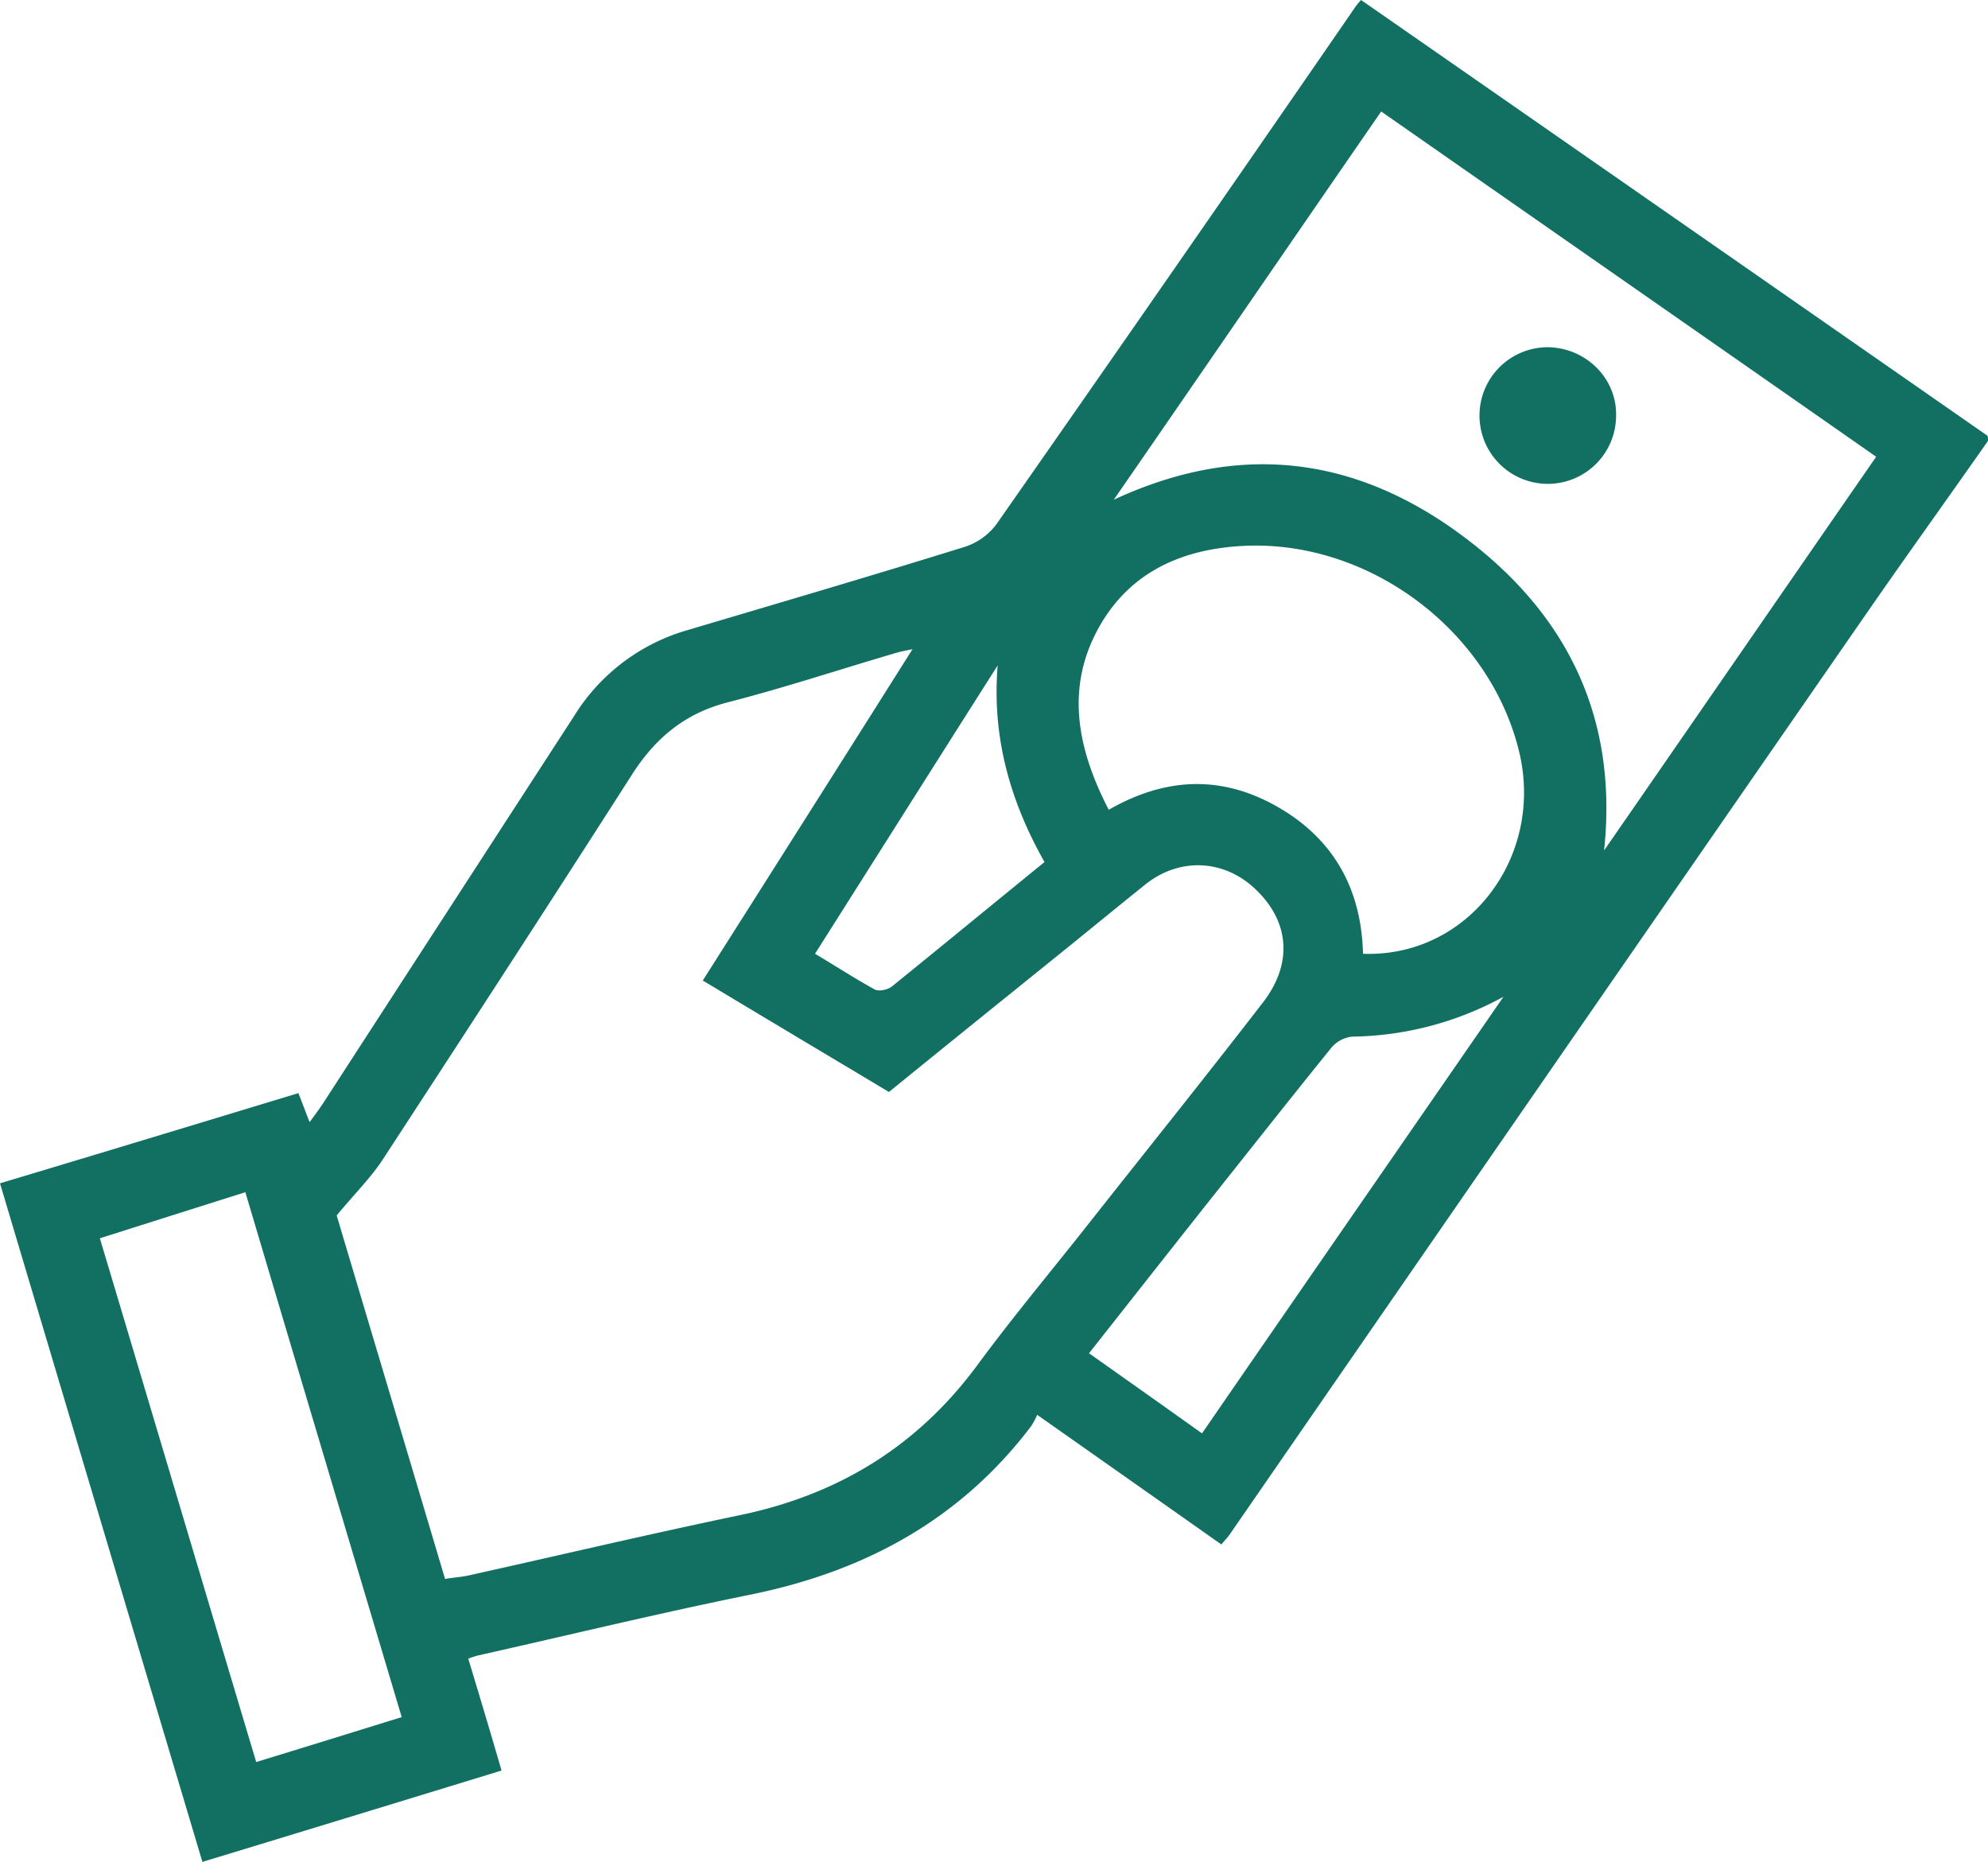 <svg xmlns="http://www.w3.org/2000/svg" viewBox="0 0 513.7 481"><defs><style>.cls-1{fill:#127063;}</style></defs><g id="Слой_2" data-name="Слой 2"><g id="Слой_1-2" data-name="Слой 1"><path class="cls-1" d="M513.7,113.9c-10.3,14.7-20.8,29.3-31,44Q400.2,277,317.9,396.2c-.6.9-1.4,1.7-2.3,2.8-15.6-11-31.1-21.9-47.6-33.5a17.28,17.28,0,0,1-1.6,3c-18.3,24.1-42.9,37.4-72.2,43.4-23.7,4.8-47.2,10.5-70.8,15.8a22.27,22.27,0,0,0-2.4.8c2.9,9.6,5.7,18.9,8.6,28.9-25.8,7.9-51.3,15.7-77.3,23.6C34.8,422.4,17.5,364.4,0,305.7c26-7.8,51.4-15.5,77.1-23.3,1,2.5,1.8,4.7,2.9,7.5,1.4-1.9,2.5-3.4,3.5-4.9q32.4-50,64.9-100.1a50.94,50.94,0,0,1,29.2-22.1c23.9-7.1,47.8-14.1,71.6-21.5a16.56,16.56,0,0,0,8.3-5.9q46.35-66.3,92.3-133A18,18,0,0,1,351.7,0q81.15,56.4,161.9,112.6A6.15,6.15,0,0,1,513.7,113.9ZM115,407.9c2.4-.4,4.3-.5,6.1-.9,23.4-5.2,46.7-10.7,70.2-15.6,25.4-5.3,45.8-17.8,61.3-38.8,9.2-12.5,19.2-24.4,28.8-36.6,15-19,30.2-37.9,45-57.1,7.7-10,6.8-20.8-1.9-29.1-8.2-7.9-19.9-8.4-28.8-1.1-8.1,6.5-16.1,13.1-24.2,19.6-14,11.3-27.9,22.5-41.8,33.8-16.2-9.7-32-19.1-48.1-28.8,18.1-28.5,35.9-56.6,54.2-85.6-2.3.5-3.5.7-4.7,1.1-14.3,4.2-28.5,8.9-42.9,12.6-11,2.8-18.6,9-24.7,18.4-21.3,33.3-42.9,66.5-64.5,99.6-3.1,4.8-7.3,8.9-12,14.6C95.9,343.9,105.4,375.6,115,407.9ZM414.5,219.7c23.4-33.8,46.7-67.6,70.3-101.7C442,88.1,399.6,58.6,356.9,28.8c-23,33.3-45.6,66.3-69.1,100.3,32.5-15.1,62.2-11.1,89.4,8.8S418.2,184.7,414.5,219.7Zm-128-10.5c14.8-8.5,29.4-9,43.9-.6s21.4,21.4,21.8,37.8c27.2,1,47-25.1,40.3-52.4-7.6-31-38.4-54.3-70.6-53-16.8.7-30.8,7.1-38.7,22.5S278.8,194.3,286.5,209.2ZM25.8,319.9c13.6,45.4,26.9,90.2,40.4,135.3,12.8-3.9,25-7.7,37.6-11.6C90.2,398,76.8,353.1,63.4,308,50.4,312.1,38.4,315.9,25.8,319.9Zm284.8,50.4c26.1-37.9,52-75.3,77.9-112.8a83.52,83.52,0,0,1-39,10.3,8.1,8.1,0,0,0-5.5,2.9c-10.6,13.1-21,26.3-31.5,39.5-10.3,13-20.6,26.1-31.1,39.4C291.3,356.6,300.8,363.3,310.6,370.3ZM269.9,222.7c-9.1-16.1-13.6-32.7-12.1-50.8-15.7,24.7-31.3,49.4-47.2,74.5,5.4,3.2,10.3,6.4,15.4,9.2,1.1.6,3.3.1,4.4-.7C243.5,244.3,256.5,233.6,269.9,222.7Z"/><path class="cls-1" d="M399.9,89.7c9.8.1,17.8,7.9,17.7,17.5a17.65,17.65,0,1,1-17.7-17.5Z"/></g></g></svg>